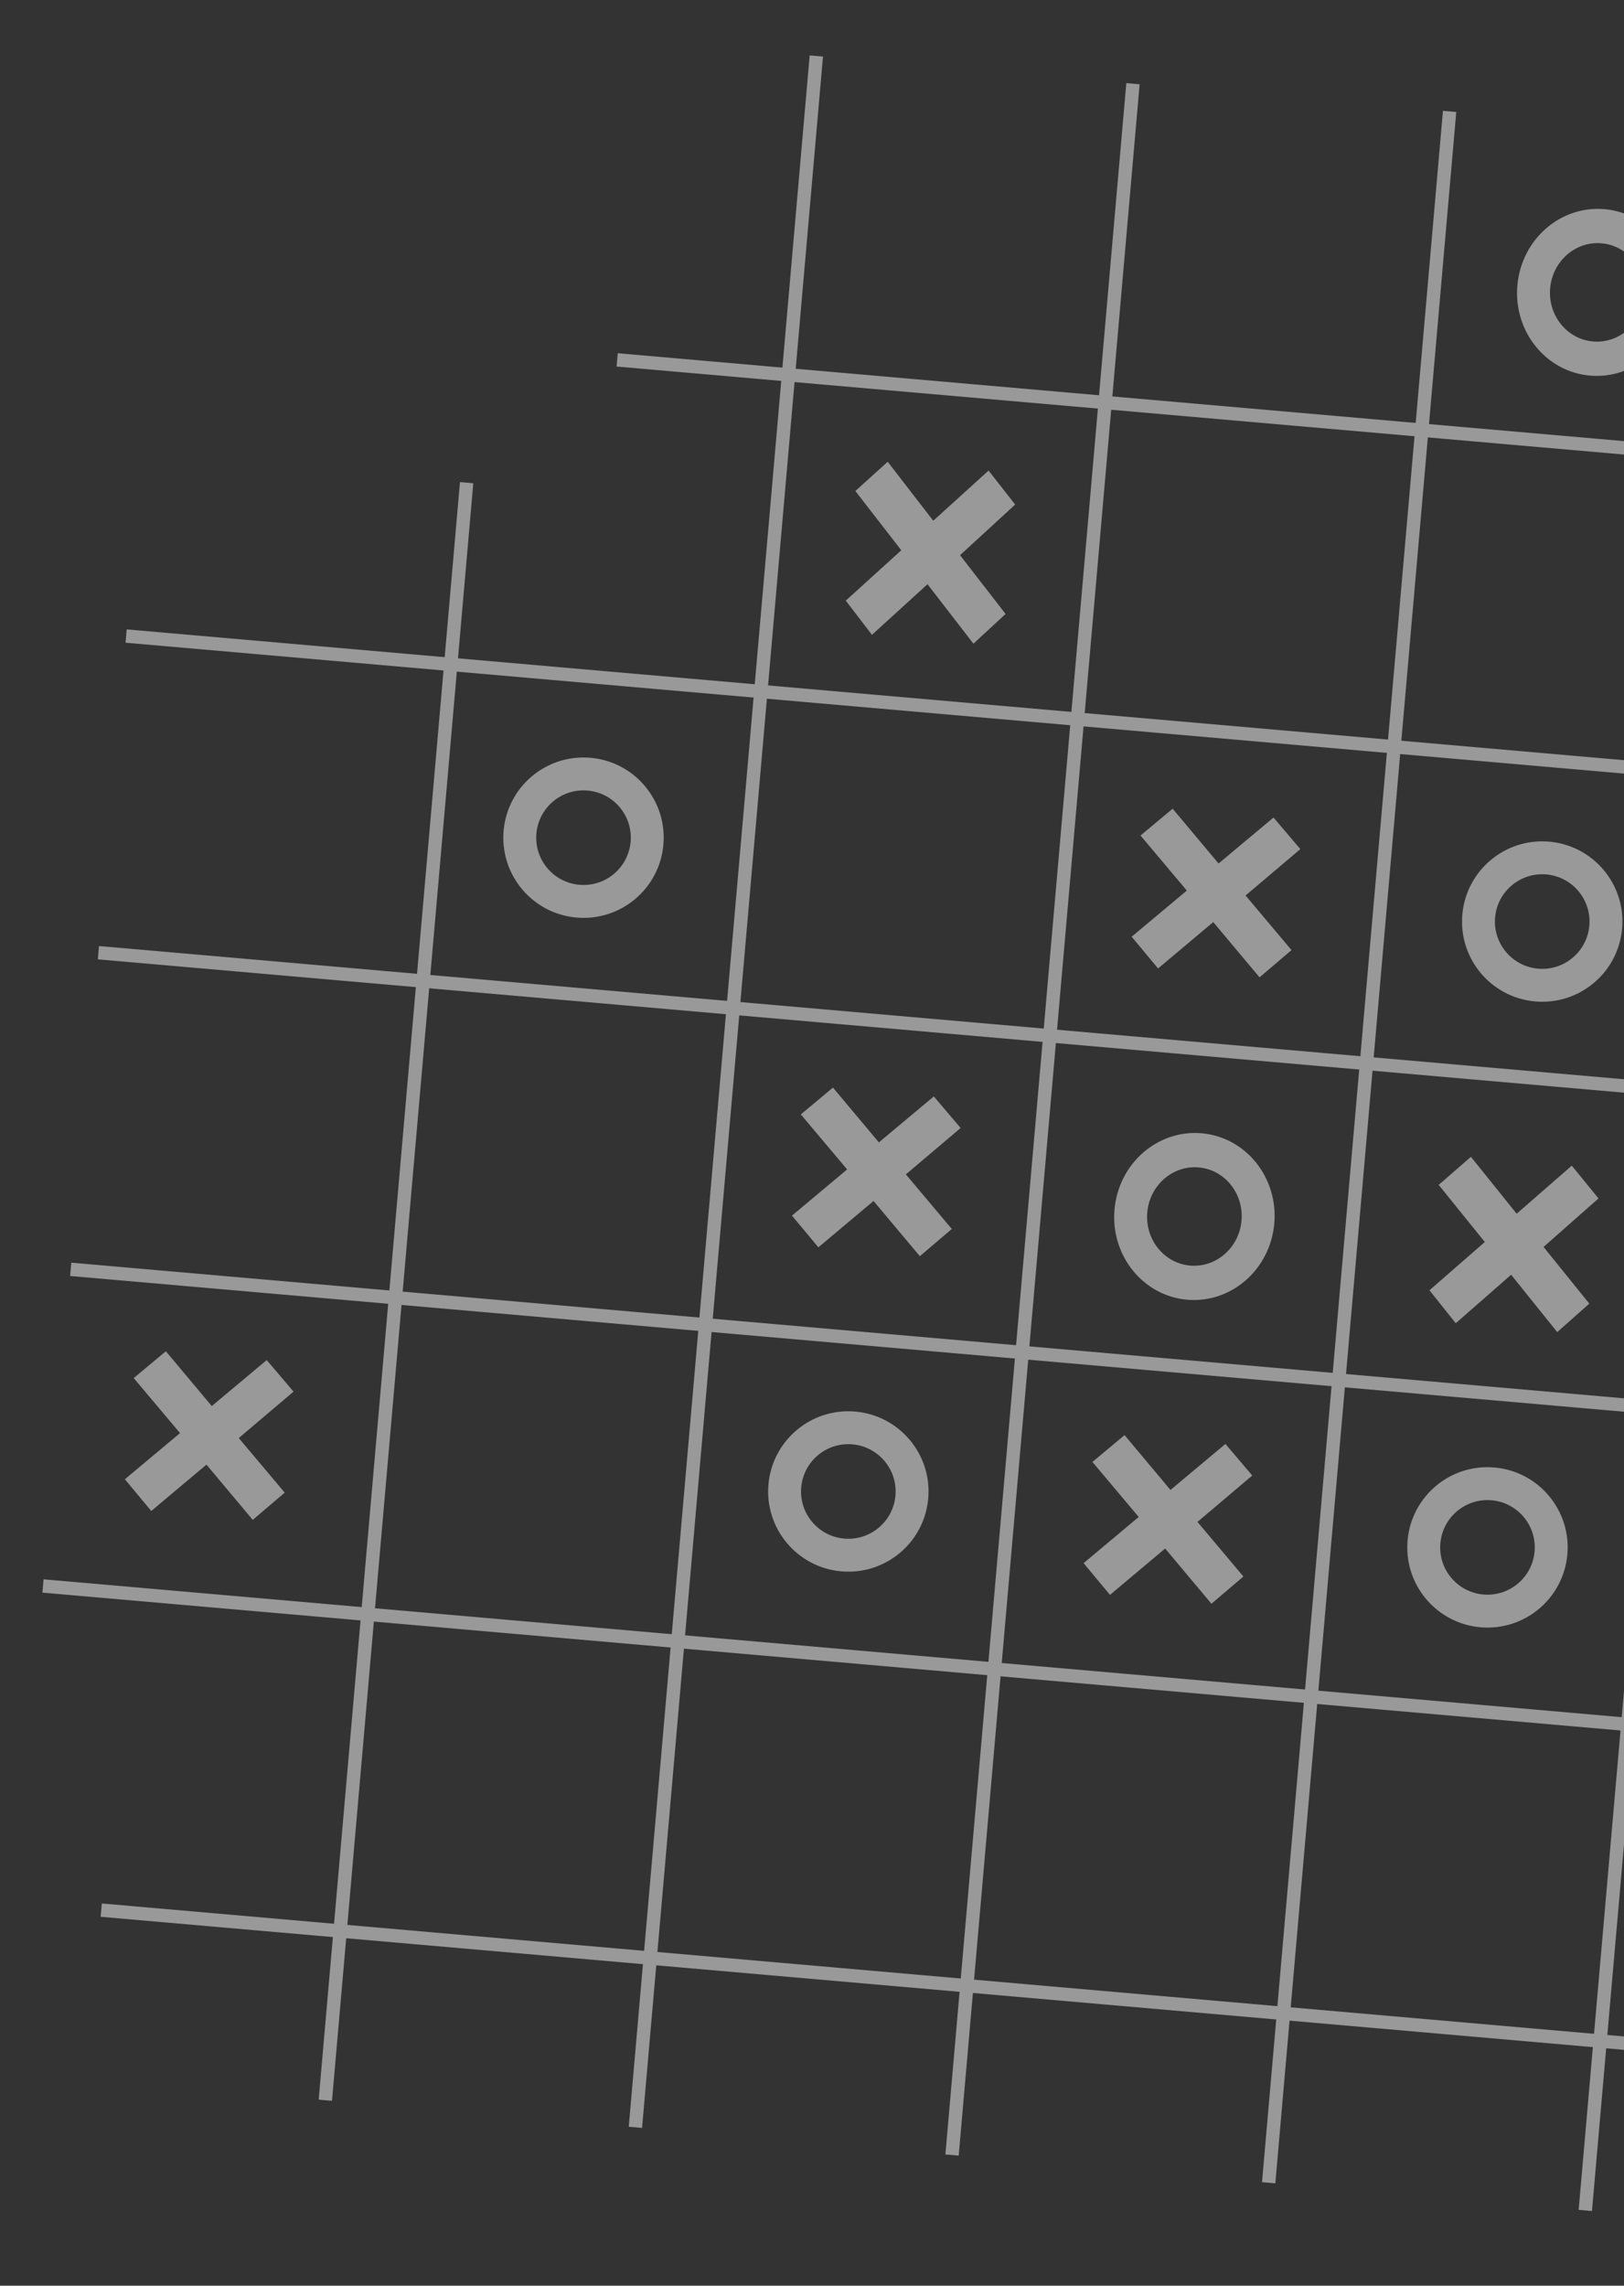 <svg width="243" height="342" viewBox="0 0 243 342" fill="none" xmlns="http://www.w3.org/2000/svg">
<rect x="0" y="0" width="243" height="342" fill="#333333" stroke="none"/>
<g opacity="0.5">
<line y1="-1" x2="297.274" y2="-1" transform="matrix(-0.996 -0.087 -0.087 0.996 388.347 80.708)" stroke="white" stroke-width="2"/>
<line y1="-1" x2="366.885" y2="-1" transform="matrix(-0.996 -0.087 -0.087 0.996 384.202 128.086)" stroke="white" stroke-width="2"/>
<line y1="-1" x2="366.885" y2="-1" transform="matrix(-0.996 -0.087 -0.087 0.996 380.057 175.465)" stroke="white" stroke-width="2"/>
<line y1="-1" x2="366.885" y2="-1" transform="matrix(-0.996 -0.087 -0.087 0.996 375.912 222.843)" stroke="white" stroke-width="2"/>
<line y1="-1" x2="366.885" y2="-1" transform="matrix(-0.996 -0.087 -0.087 0.996 371.767 270.221)" stroke="white" stroke-width="2"/>
<line y1="-1" x2="353.976" y2="-1" transform="matrix(-0.996 -0.087 -0.087 0.996 367.621 317.599)" stroke="white" stroke-width="2"/>
<line y1="-1" x2="311.173" y2="-1" transform="matrix(0.087 -0.996 -0.996 -0.087 236.215 330.655)" stroke="white" stroke-width="2"/>
<line y1="-1" x2="311.173" y2="-1" transform="matrix(0.087 -0.996 -0.996 -0.087 188.837 326.51)" stroke="white" stroke-width="2"/>
<line y1="-1" x2="311.173" y2="-1" transform="matrix(0.087 -0.996 -0.996 -0.087 141.459 322.365)" stroke="white" stroke-width="2"/>
<line y1="-1" x2="311.173" y2="-1" transform="matrix(0.087 -0.996 -0.996 -0.087 94.08 318.22)" stroke="white" stroke-width="2"/>
<line y1="-1" x2="243.004" y2="-1" transform="matrix(0.087 -0.996 -0.996 -0.087 47.685 314.165)" stroke="white" stroke-width="2"/>
<path fill-rule="evenodd" clip-rule="evenodd" d="M178.076 189.364C174.183 189.024 171.314 185.46 171.669 181.404C172.024 177.348 175.468 174.336 179.361 174.677C183.255 175.017 186.124 178.581 185.769 182.637C185.414 186.693 181.97 189.705 178.076 189.364ZM177.629 194.473C171.027 193.895 166.163 187.852 166.765 180.975C167.366 174.097 173.206 168.99 179.808 169.568C186.411 170.146 191.275 176.189 190.673 183.066C190.072 189.944 184.232 195.051 177.629 194.473Z" fill="white"/>
<path fill-rule="evenodd" clip-rule="evenodd" d="M126.32 230.214C122.426 229.873 119.546 226.441 119.886 222.547C120.227 218.653 123.66 215.773 127.553 216.114C131.447 216.454 134.327 219.887 133.986 223.781C133.646 227.674 130.213 230.554 126.32 230.214ZM125.89 235.118C119.288 234.541 114.404 228.72 114.982 222.118C115.56 215.516 121.38 210.632 127.982 211.21C134.584 211.787 139.468 217.608 138.891 224.21C138.313 230.812 132.493 235.696 125.89 235.118Z" fill="white"/>
<path fill-rule="evenodd" clip-rule="evenodd" d="M86.695 132.388C82.801 132.048 79.921 128.615 80.261 124.721C80.602 120.828 84.034 117.948 87.928 118.288C91.822 118.629 94.702 122.061 94.361 125.955C94.021 129.849 90.588 132.729 86.695 132.388ZM86.265 137.292C79.663 136.715 74.779 130.894 75.357 124.292C75.935 117.69 81.755 112.806 88.357 113.384C94.959 113.961 99.843 119.782 99.266 126.384C98.688 132.986 92.868 137.87 86.265 137.292Z" fill="white"/>
<path fill-rule="evenodd" clip-rule="evenodd" d="M221.954 238.581C218.061 238.24 215.18 234.808 215.521 230.914C215.862 227.021 219.294 224.14 223.188 224.481C227.081 224.822 229.962 228.254 229.621 232.148C229.28 236.041 225.848 238.922 221.954 238.581ZM221.525 243.485C214.923 242.908 210.039 237.087 210.617 230.485C211.194 223.883 217.015 218.999 223.617 219.577C230.219 220.154 235.103 225.975 234.525 232.577C233.948 239.179 228.127 244.063 221.525 243.485Z" fill="white"/>
<path fill-rule="evenodd" clip-rule="evenodd" d="M230.147 144.939C226.253 144.598 223.373 141.165 223.713 137.272C224.054 133.378 227.487 130.498 231.38 130.839C235.274 131.179 238.154 134.612 237.813 138.505C237.473 142.399 234.04 145.279 230.147 144.939ZM229.718 149.843C223.115 149.265 218.232 143.445 218.809 136.843C219.387 130.241 225.207 125.357 231.809 125.934C238.412 126.512 243.295 132.332 242.718 138.934C242.14 145.537 236.32 150.421 229.718 149.843Z" fill="white"/>
<path fill-rule="evenodd" clip-rule="evenodd" d="M238.357 51.092C234.463 50.751 231.594 47.187 231.949 43.131C232.304 39.075 235.748 36.064 239.642 36.404C243.535 36.745 246.404 40.309 246.049 44.365C245.694 48.421 242.25 51.432 238.357 51.092ZM237.91 56.201C231.308 55.623 226.443 49.58 227.045 42.702C227.647 35.825 233.486 30.718 240.089 31.296C246.691 31.873 251.555 37.917 250.954 44.794C250.352 51.671 244.512 56.778 237.91 56.201Z" fill="white"/>
<path d="M222.172 185.838L213.891 193.06L217.826 197.99L226.11 190.737L233.008 199.318L237.808 195.058L230.961 186.575L239.185 179.317L235.187 174.413L226.939 181.606L220.095 173.093L215.271 177.288L222.172 185.838Z" fill="white"/>
<path d="M177.585 133.251L169.332 140.158L173.283 144.906L181.539 137.969L188.465 146.234L193.249 142.16L186.374 133.99L194.571 127.048L190.557 122.325L182.336 129.204L175.465 121.005L170.657 125.016L177.585 133.251Z" fill="white"/>
<path d="M134.86 82.335L126.552 89.872L130.471 94.984L138.783 87.415L145.653 96.312L150.469 91.867L143.65 83.071L151.901 75.496L147.919 70.411L139.643 77.919L132.827 69.091L127.987 73.469L134.86 82.335Z" fill="white"/>
<path d="M170.389 226.981L162.136 233.887L166.087 238.635L174.343 231.699L181.269 239.963L186.052 235.889L179.178 227.719L187.374 220.778L183.361 216.054L175.14 222.934L168.268 214.734L163.46 218.746L170.389 226.981Z" fill="white"/>
<path d="M126.755 174.98L118.502 181.886L122.453 186.634L130.709 179.698L137.635 187.962L142.418 183.888L135.544 175.719L143.741 168.777L139.727 164.054L131.506 170.933L124.635 162.733L119.827 166.745L126.755 174.98Z" fill="white"/>
<path d="M26.937 214.43L18.684 221.337L22.635 226.084L30.891 219.148L37.817 227.413L42.6 223.339L35.726 215.169L43.922 208.227L39.908 203.504L31.688 210.383L24.816 202.184L20.008 206.195L26.937 214.43Z" fill="white"/>
</g>
</svg>
